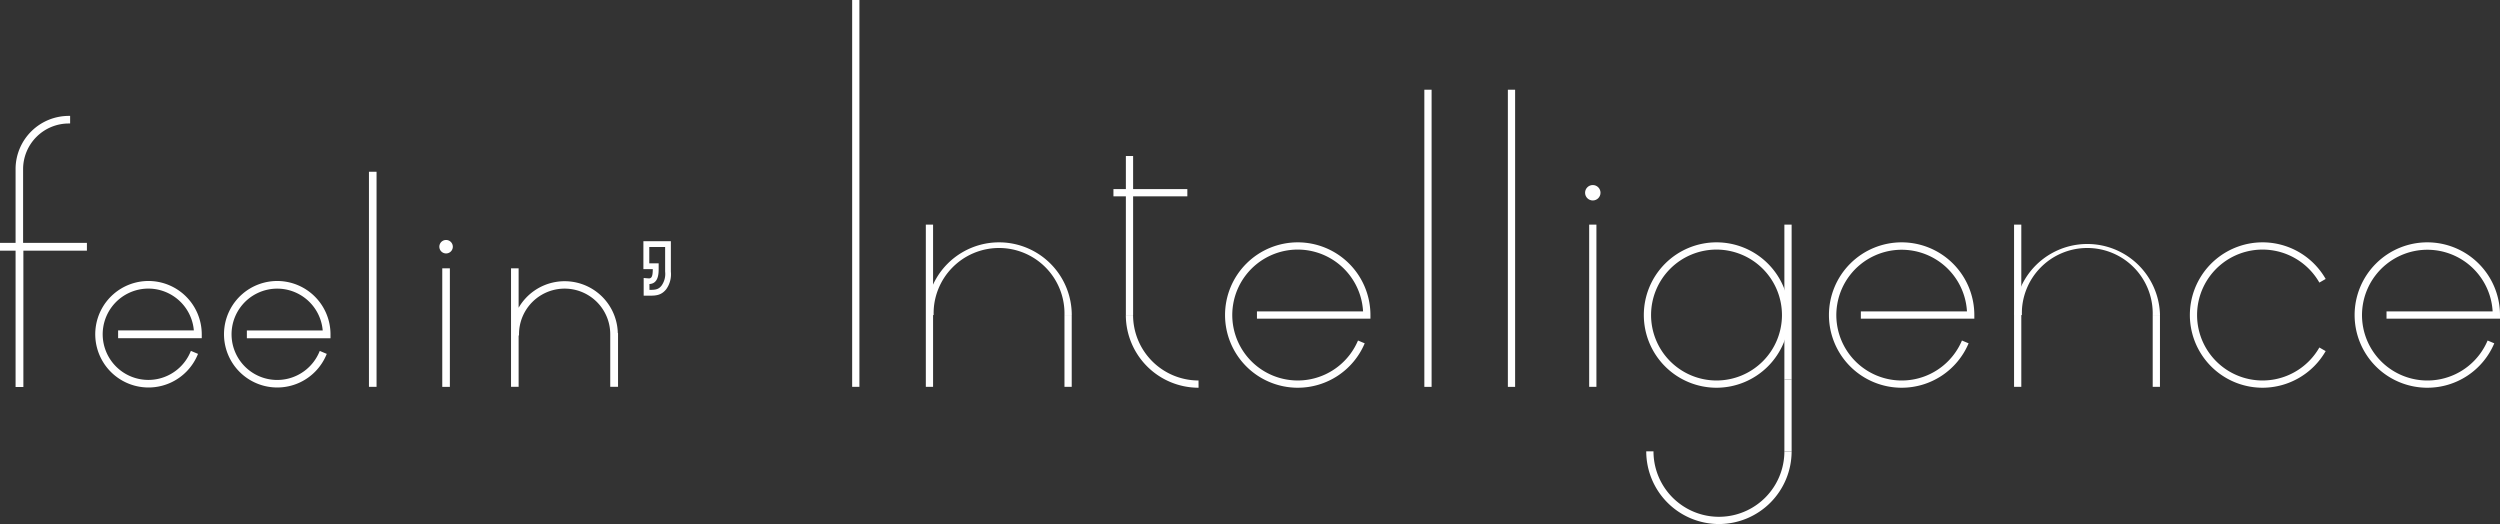 <svg xmlns="http://www.w3.org/2000/svg" viewBox="0 0 641.75 134.52"><rect x="0" y="0" width="641.75" height="134.52" fill="#333333" stroke="none"/><defs><style>.cls-1{fill:#fff;}</style></defs><g id="レイヤー_2" data-name="レイヤー 2"><g id="レイアウト"><path class="cls-1" d="M440.63,99.53a18.66,18.66,0,1,1,18.66-18.66A18.68,18.68,0,0,1,440.63,99.53Zm0-35.46a16.8,16.8,0,1,0,16.8,16.8A16.82,16.82,0,0,0,440.63,64.07Z"/><path class="cls-1" d="M333.13,99.53a18.66,18.66,0,1,1,18.66-18.66v.93H322.66V79.94H349.9a16.8,16.8,0,1,0-1.3,7.47l1.72.72A18.63,18.63,0,0,1,333.13,99.53Z"/><path class="cls-1" d="M488.15,99.53a18.66,18.66,0,1,1,18.66-18.66v.93H477.68V79.94h27.24a16.78,16.78,0,1,0-1.29,7.47l1.71.72A18.63,18.63,0,0,1,488.15,99.53Z"/><path class="cls-1" d="M623.09,99.53a18.66,18.66,0,1,1,18.66-18.66v.93H612.62V79.94h27.24a16.78,16.78,0,1,0-1.29,7.47l1.71.72A18.62,18.62,0,0,1,623.09,99.53Z"/><path class="cls-1" d="M275.12,80.87h-1.87a16.8,16.8,0,1,0-33.59,0H237.8a18.66,18.66,0,0,1,37.32,0Z"/><rect class="cls-1" x="237.66" y="57.66" width="1.86" height="41.64"/><rect class="cls-1" x="273.25" y="80.87" width="1.86" height="18.43"/><path class="cls-1" d="M554.47,80.87H552.6a16.8,16.8,0,1,0-33.59,0h-1.87a18.67,18.67,0,0,1,37.33,0Z"/><rect class="cls-1" x="517.01" y="57.66" width="1.86" height="41.64"/><rect class="cls-1" x="552.6" y="80.87" width="1.86" height="18.43"/><rect class="cls-1" x="365.63" y="23.03" width="1.86" height="76.28"/><rect class="cls-1" x="387.07" y="23.03" width="1.86" height="76.28"/><path class="cls-1" d="M307.67,99.53A18.68,18.68,0,0,1,289,80.87h1.86a16.82,16.82,0,0,0,16.8,16.8Z"/><rect class="cls-1" x="289.01" y="40.05" width="1.86" height="40.82"/><rect class="cls-1" x="285.82" y="48.54" width="18.97" height="1.86"/><rect class="cls-1" x="218.75" width="1.86" height="99.3"/><rect class="cls-1" x="407.94" y="57.66" width="1.86" height="41.64"/><circle class="cls-1" cx="408.87" cy="49.48" r="1.98"/><path class="cls-1" d="M580.83,99.53A18.66,18.66,0,1,1,597,71.61l-1.62.93a16.8,16.8,0,1,0,0,16.66l1.62.93A18.71,18.71,0,0,1,580.83,99.53Z"/><rect class="cls-1" x="458.05" y="57.66" width="1.86" height="39.76"/><path class="cls-1" d="M441.25,134.52a18.68,18.68,0,0,1-18.66-18.66h1.86a16.8,16.8,0,0,0,33.6,0h1.86A18.68,18.68,0,0,1,441.25,134.52Z"/><rect class="cls-1" x="458.05" y="97.42" width="1.86" height="18.43"/><path class="cls-1" d="M38.12,72.13a13.67,13.67,0,1,0,12.59,19l.12-.29L49,90.07l-.12.29a11.72,11.72,0,1,1,.88-5.54H30.32v2H51.79v-1A13.69,13.69,0,0,0,38.12,72.13Z"/><path class="cls-1" d="M71.17,72.13a13.67,13.67,0,1,0,12.59,19l.12-.29-1.8-.76-.12.29a11.72,11.72,0,1,1,.88-5.54H63.37v2H84.84v-1A13.69,13.69,0,0,0,71.17,72.13Z"/><rect class="cls-1" x="94.71" y="44.09" width="1.95" height="55.21"/><rect class="cls-1" x="113.53" y="68.88" width="1.95" height="30.43"/><path class="cls-1" d="M114.51,61.6a1.73,1.73,0,1,0,1.73,1.73A1.74,1.74,0,0,0,114.51,61.6Z"/><path class="cls-1" d="M5.93,43.73v-.32A11.73,11.73,0,0,1,17.64,31.7H18V29.75h-.31A13.67,13.67,0,0,0,4,43.1H4V62.35H0v2H4v35h2v-35H22.31v-2H5.93Z"/><path class="cls-1" d="M158.59,85.49A13.65,13.65,0,0,0,133.13,79V68.88h-1.95V99.3h1.95V86.11h.1V85.8a11.71,11.71,0,0,1,23.42,0V99.3h2V85.49Z"/><path class="cls-1" d="M166.81,75.9h-1.58V71.36l1.34.11c.73,0,1-.61,1-2.39h-2.41V61.92h7.05v7.8A6.58,6.58,0,0,1,171,74.27C169.78,75.78,168.44,75.9,166.81,75.9Zm-.09-1.49h.09c1.47,0,2.24-.11,3-1.08a5.17,5.17,0,0,0,.93-3.61V63.41h-4.07v4.18h2.41v1.32c0,1.17,0,3.89-2.37,4Z"/></g></g></svg>